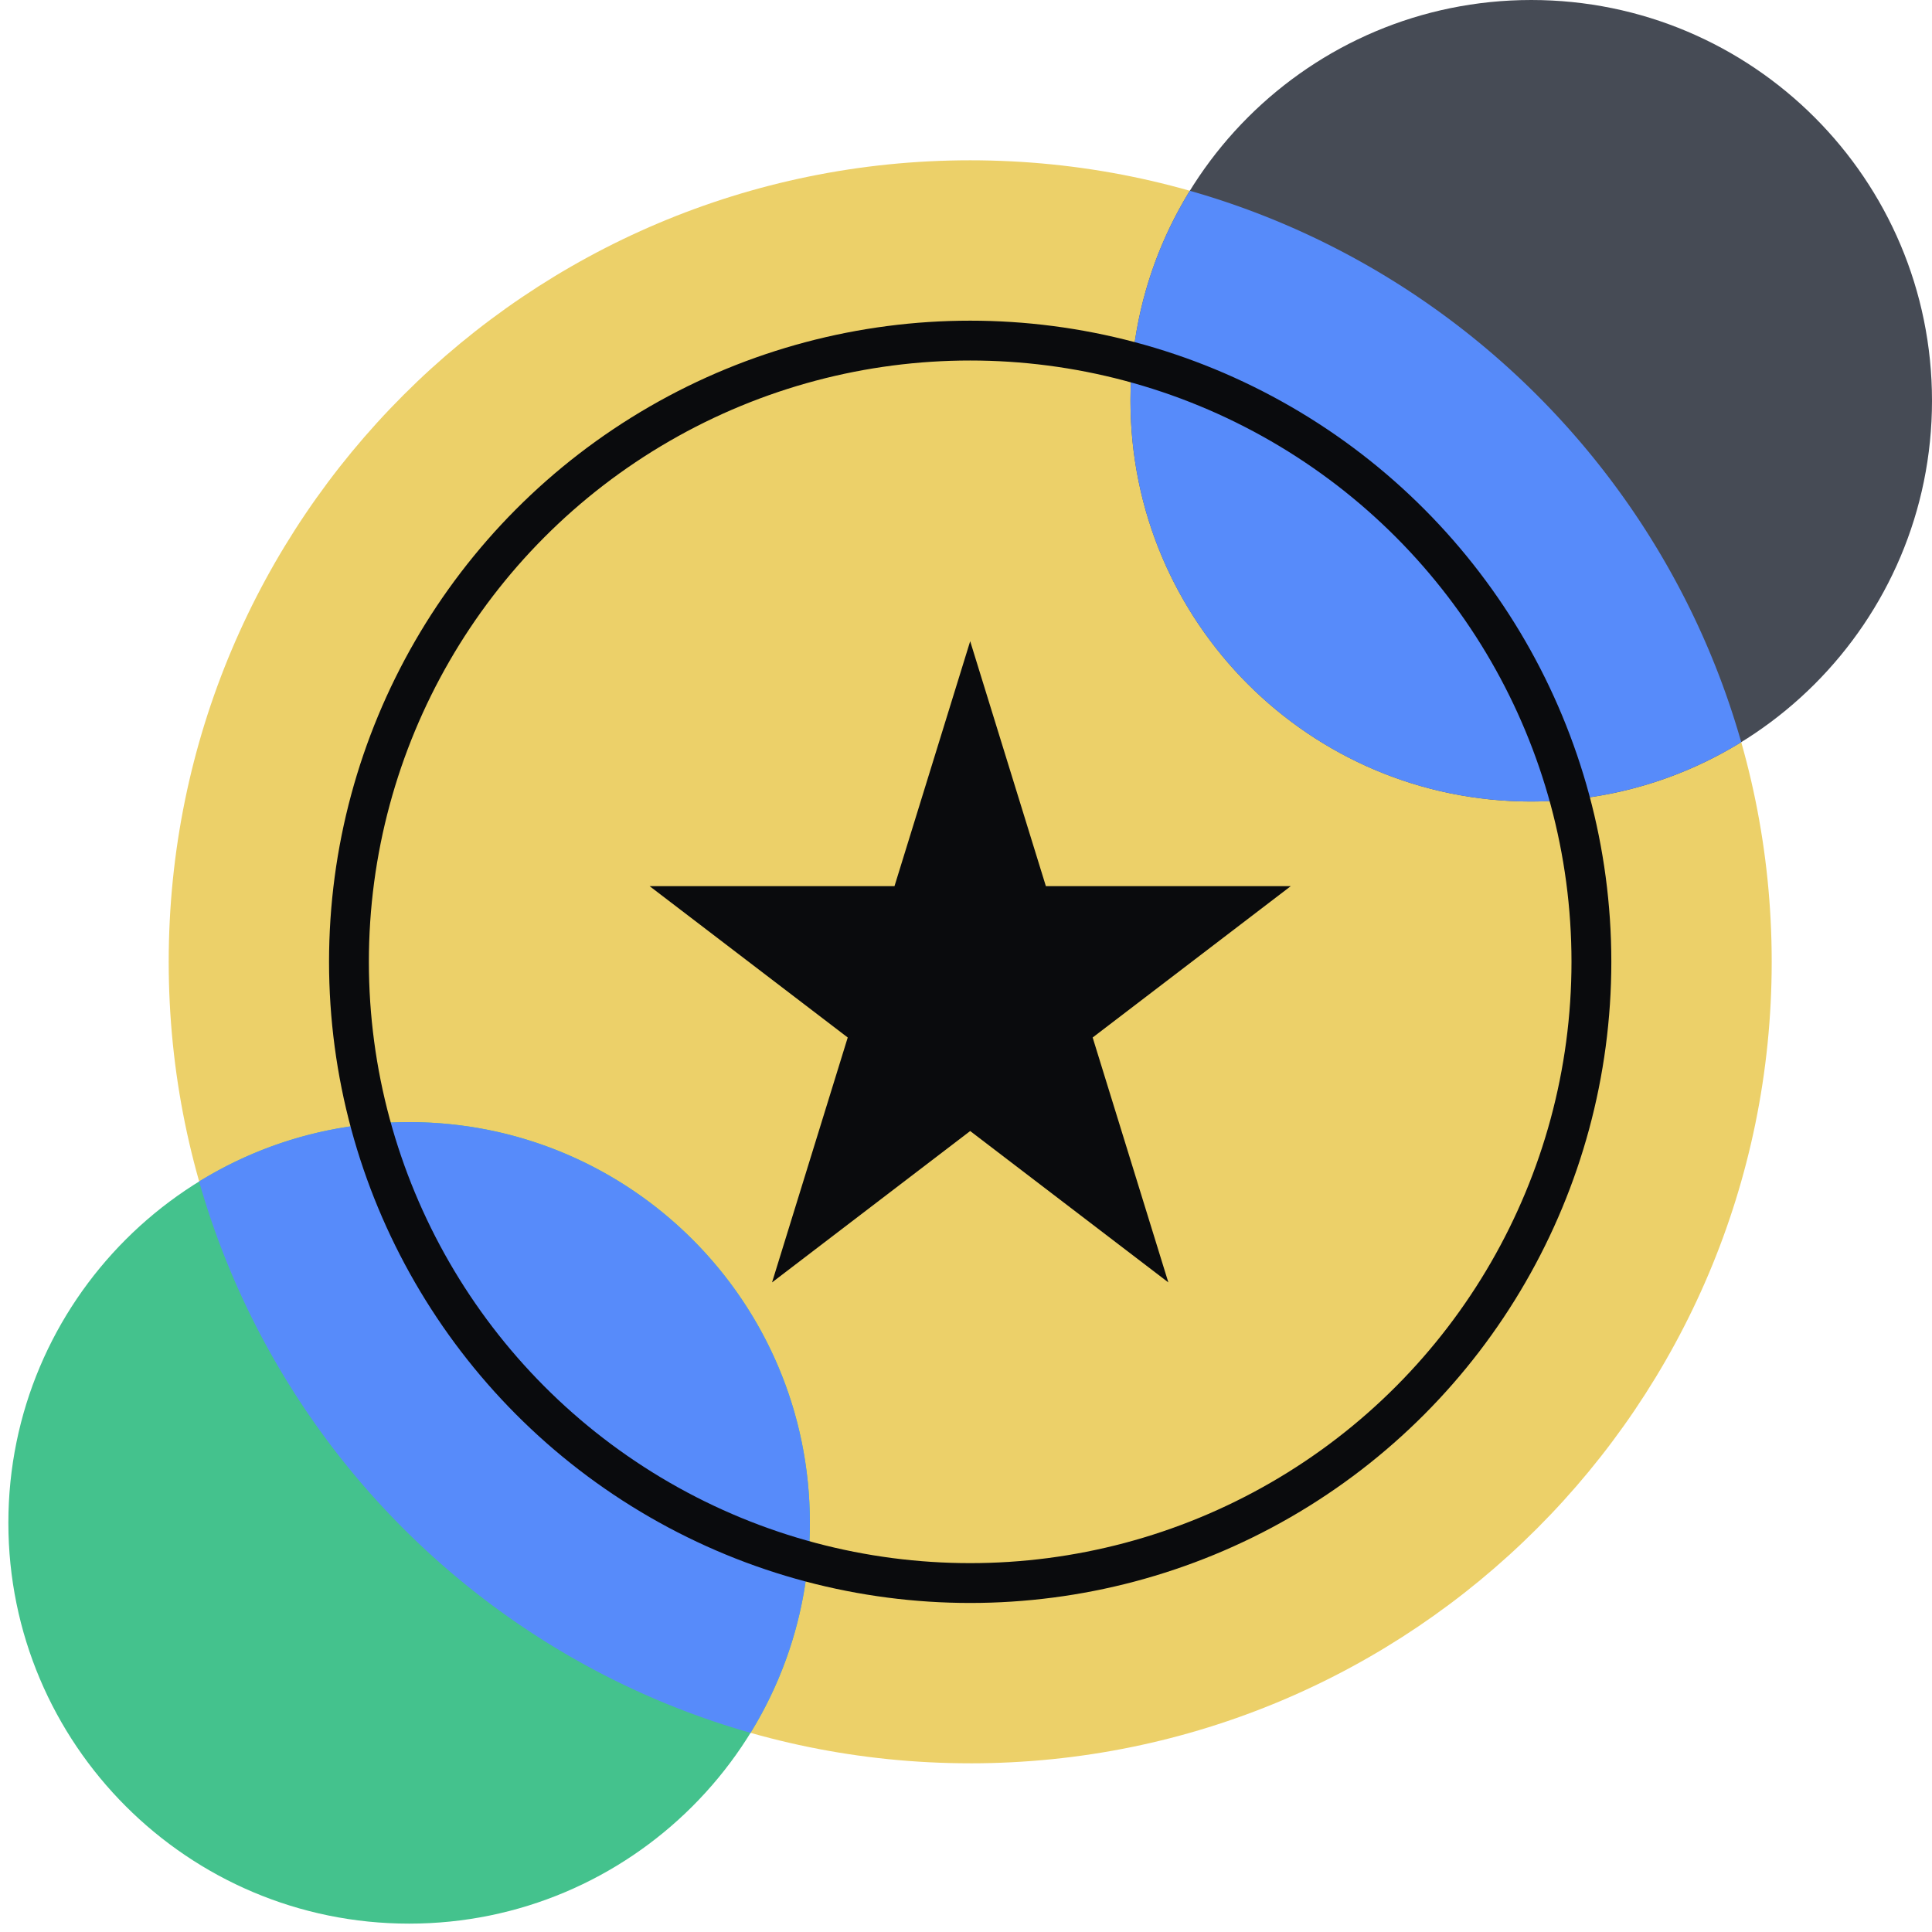 <svg xmlns="http://www.w3.org/2000/svg" fill="none" viewBox="0 0 97 97"><path fill="#ECD069" d="M48.71 88.531c22.225 0 40.242-18.017 40.242-40.241 0-22.225-18.017-40.242-40.242-40.242S8.47 26.065 8.47 48.29s18.016 40.24 40.24 40.24"/><path fill="#464B55" d="M76.88 40.242C87.991 40.242 97 31.233 97 20.12S87.992 0 76.88 0 56.758 9.008 56.758 20.12s9.008 20.122 20.12 20.122"/><path fill="#578BFA" d="M87.422 37.262a20.03 20.03 0 0 1-10.543 2.98c-11.112 0-20.12-9.01-20.12-20.121 0-3.866 1.09-7.477 2.98-10.543 13.358 3.798 23.885 14.325 27.683 27.684"/><path fill="#44C28D" d="M20.541 96.58c11.113 0 20.121-9.009 20.121-20.121 0-11.113-9.008-20.121-20.12-20.121S.42 65.346.42 76.458 9.43 96.58 20.541 96.58"/><path fill="#578BFA" d="M37.681 87.001a20.03 20.03 0 0 0 2.98-10.542c0-11.113-9.009-20.121-20.12-20.121-3.867 0-7.478 1.09-10.544 2.98C13.796 72.677 24.322 83.203 37.681 87"/><path fill="#0A0B0D" d="m48.71 32.193 3.8 12.297h12.297l-9.948 7.6 3.8 12.296-9.949-7.6-9.948 7.6 3.8-12.296-9.948-7.6H44.91z"/><circle cx="48.71" cy="48.29" r="31.19" stroke="#0A0B0D" stroke-width="2"/></svg>